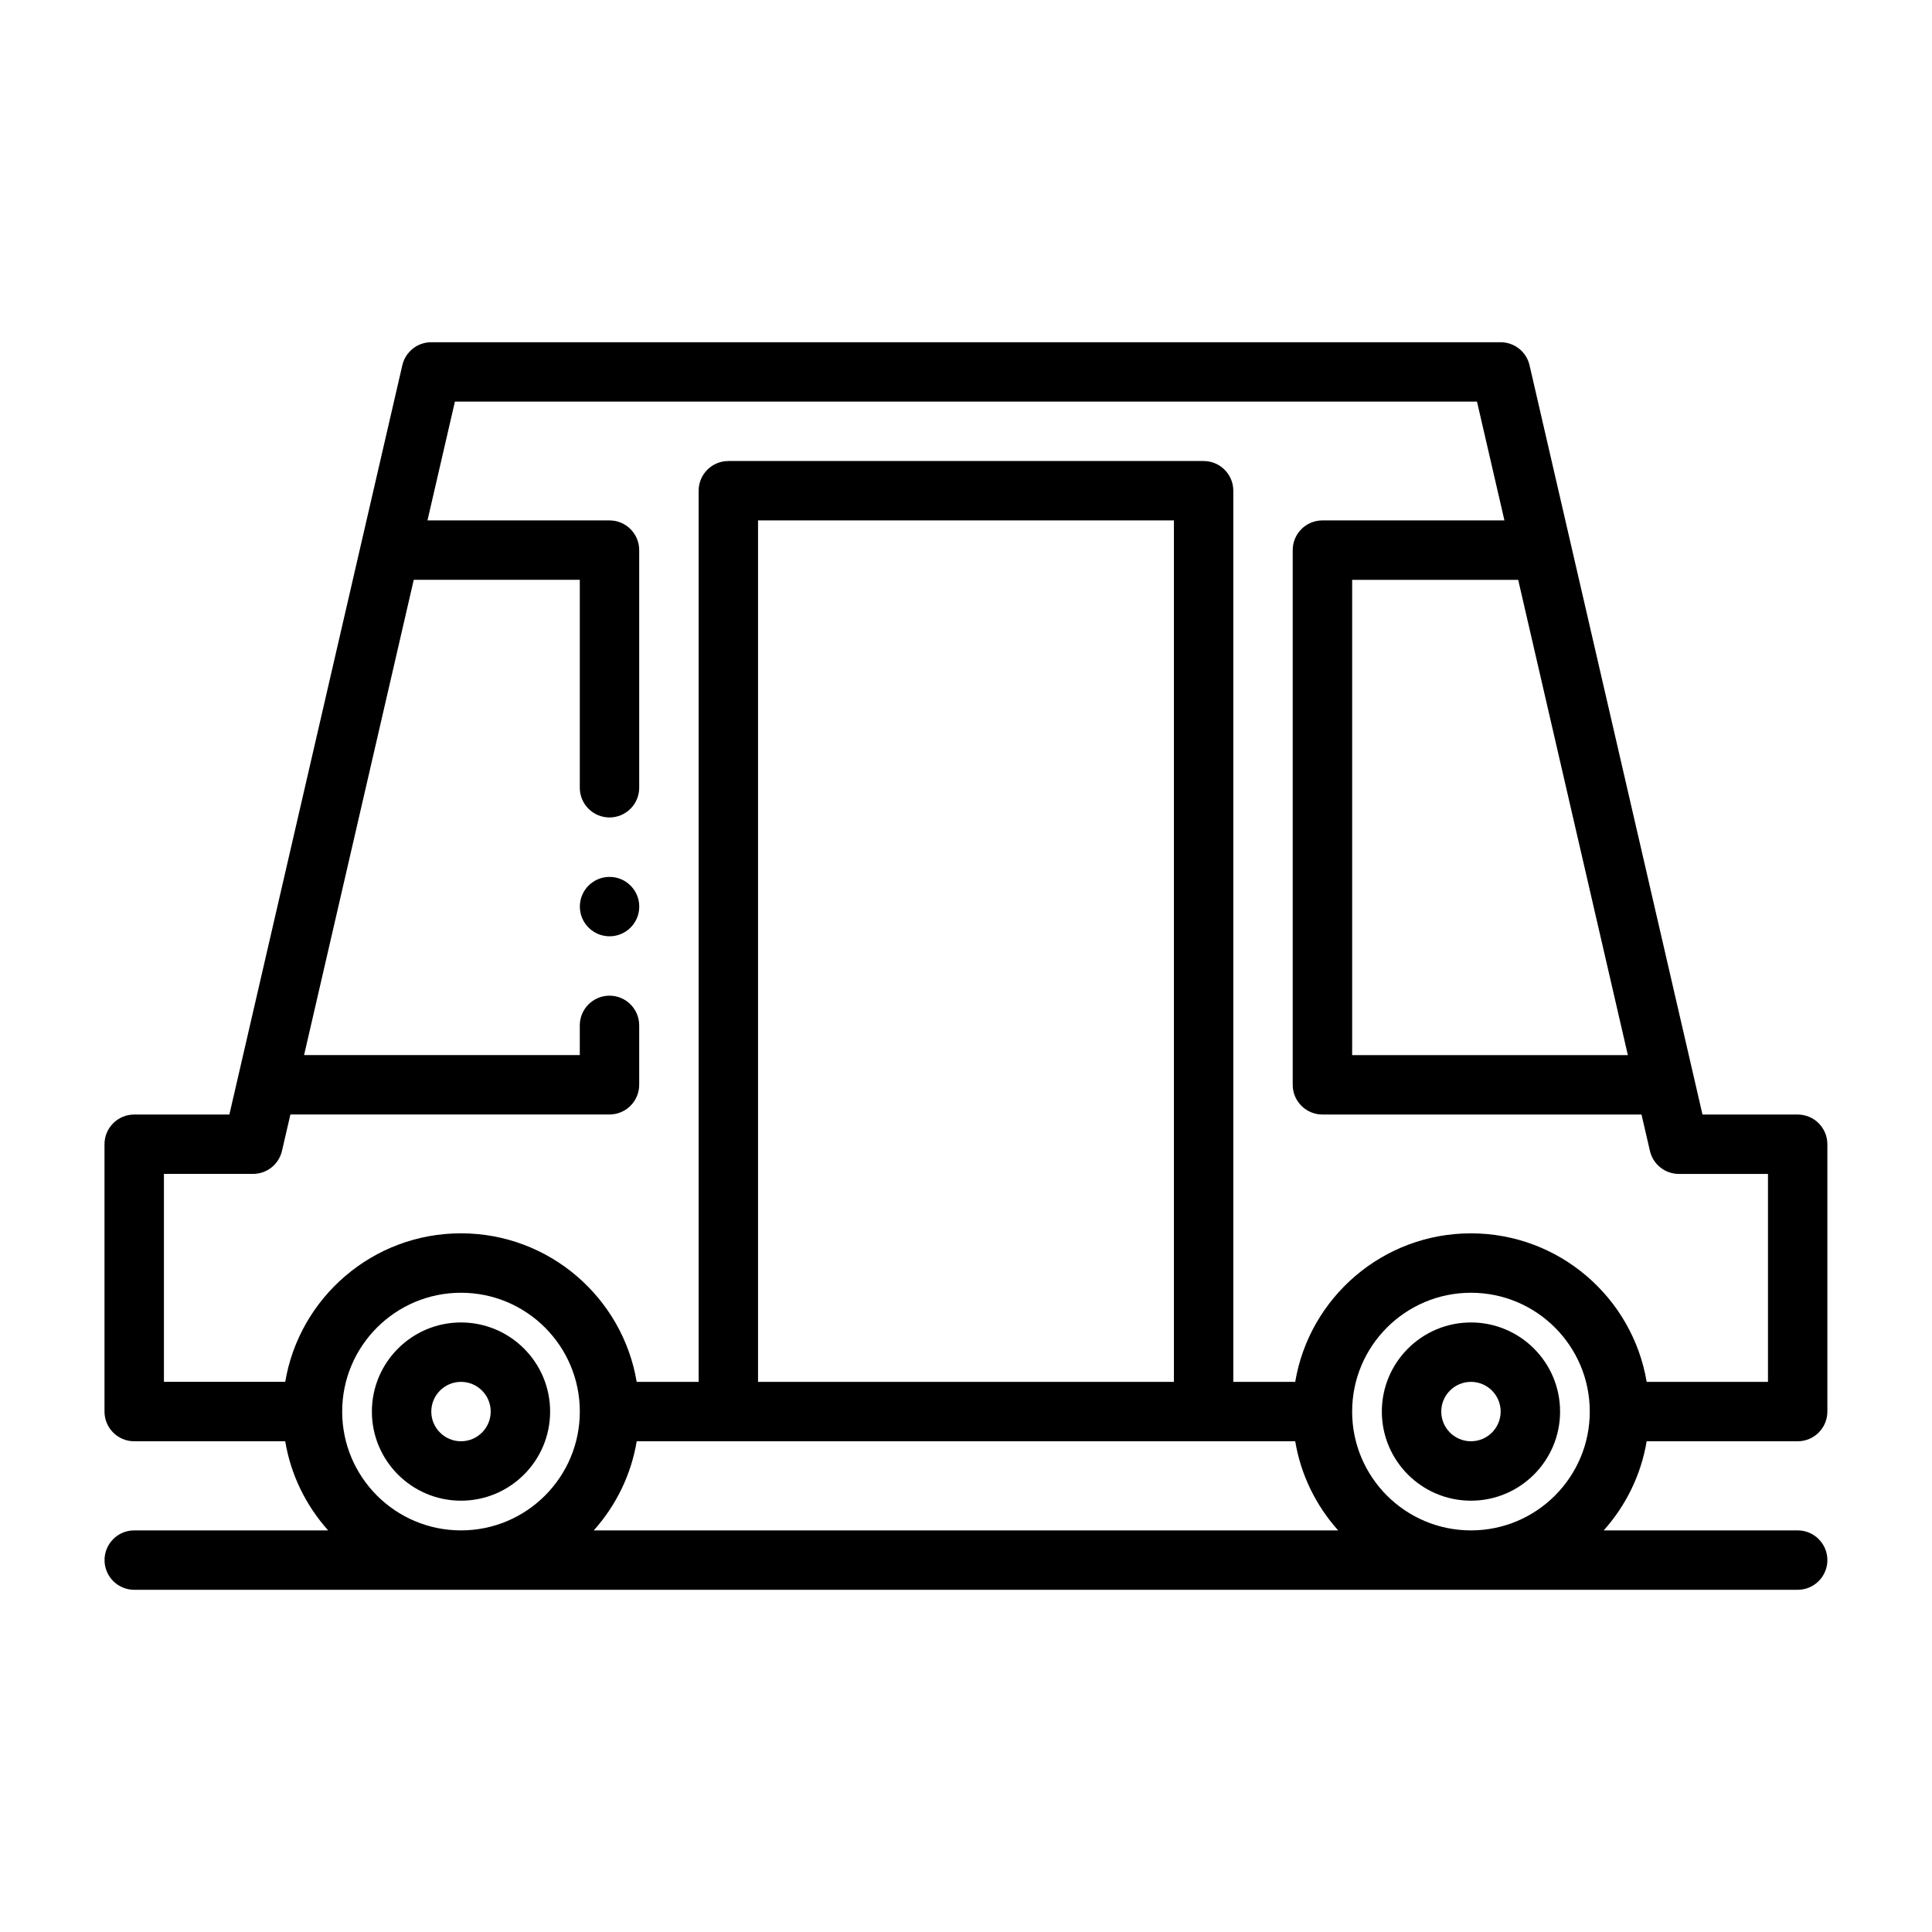 <?xml version="1.0" encoding="UTF-8"?>
<!-- Uploaded to: ICON Repo, www.svgrepo.com, Generator: ICON Repo Mixer Tools -->
<svg fill="#000000" width="800px" height="800px" version="1.1" viewBox="144 144 512 512" xmlns="http://www.w3.org/2000/svg">
 <path d="m230.98 549.57h-51.406c-4.344 0-7.871 3.527-7.871 7.871s3.527 7.871 7.871 7.871h440.83c4.344 0 7.871-3.527 7.871-7.871s-3.527-7.871-7.871-7.871h-51.406c5.824-6.504 9.887-14.625 11.383-23.617h40.02c4.344 0 7.871-3.527 7.871-7.871v-70.848c0-4.344-3.527-7.871-7.871-7.871h-25.223l-45.832-198.56c-0.82-3.574-4-6.109-7.668-6.109h-283.39c-3.668 0-6.848 2.535-7.668 6.109l-45.832 198.56h-25.223c-4.344 0-7.871 3.527-7.871 7.871v70.848c0 4.344 3.527 7.871 7.871 7.871h40.02c1.496 8.988 5.559 17.113 11.383 23.617zm267.65 0c-5.824-6.504-9.887-14.625-11.383-23.617h-174.51c-1.496 8.988-5.559 17.113-11.383 23.617zm-232.46-62.977c17.383 0 31.488 14.105 31.488 31.488s-14.105 31.488-31.488 31.488-31.488-14.105-31.488-31.488 14.105-31.488 31.488-31.488zm267.65 0c17.383 0 31.488 14.105 31.488 31.488s-14.105 31.488-31.488 31.488c-17.383 0-31.488-14.105-31.488-31.488s14.105-31.488 31.488-31.488zm-267.65 7.871c-13.035 0-23.617 10.578-23.617 23.617 0 13.035 10.578 23.617 23.617 23.617 13.035 0 23.617-10.578 23.617-23.617 0-13.035-10.578-23.617-23.617-23.617zm267.65 0c-13.035 0-23.617 10.578-23.617 23.617 0 13.035 10.578 23.617 23.617 23.617 13.035 0 23.617-10.578 23.617-23.617 0-13.035-10.578-23.617-23.617-23.617zm-267.65 15.742c4.344 0 7.871 3.527 7.871 7.871s-3.527 7.871-7.871 7.871-7.871-3.527-7.871-7.871 3.527-7.871 7.871-7.871zm267.65 0c4.344 0 7.871 3.527 7.871 7.871s-3.527 7.871-7.871 7.871-7.871-3.527-7.871-7.871 3.527-7.871 7.871-7.871zm-221.08 0h16.406v-236.16c0-4.344 3.527-7.871 7.871-7.871h125.95c4.344 0 7.871 3.527 7.871 7.871v236.16h16.406c3.746-22.324 23.191-39.359 46.57-39.359 23.379 0 42.824 17.035 46.57 39.359h32.148v-55.105h-23.617c-3.668 0-6.848-2.535-7.668-6.109l-2.234-9.637h-84.562c-4.344 0-7.871-3.527-7.871-7.871v-141.7c0-4.344 3.527-7.871 7.871-7.871h48.238l-7.273-31.488h-270.86l-7.273 31.488h48.238c4.344 0 7.871 3.527 7.871 7.871v62.977c0 4.344-3.527 7.871-7.871 7.871s-7.871-3.527-7.871-7.871v-55.105h-44.004l-29.062 125.95h73.066v-7.871c0-4.344 3.527-7.871 7.871-7.871s7.871 3.527 7.871 7.871v15.742c0 4.344-3.527 7.871-7.871 7.871h-84.562l-2.234 9.637c-0.82 3.574-4 6.109-7.668 6.109h-23.617v55.105h32.148c3.746-22.324 23.191-39.359 46.57-39.359 23.379 0 42.824 17.035 46.57 39.359zm142.36 0v-228.29h-110.21v228.29zm91.238-212.54h-44.004v125.95h73.066zm-240.8 78.719c4.344 0 7.871 3.527 7.871 7.871s-3.527 7.871-7.871 7.871-7.871-3.527-7.871-7.871 3.527-7.871 7.871-7.871z" fill-rule="evenodd"/>
</svg>